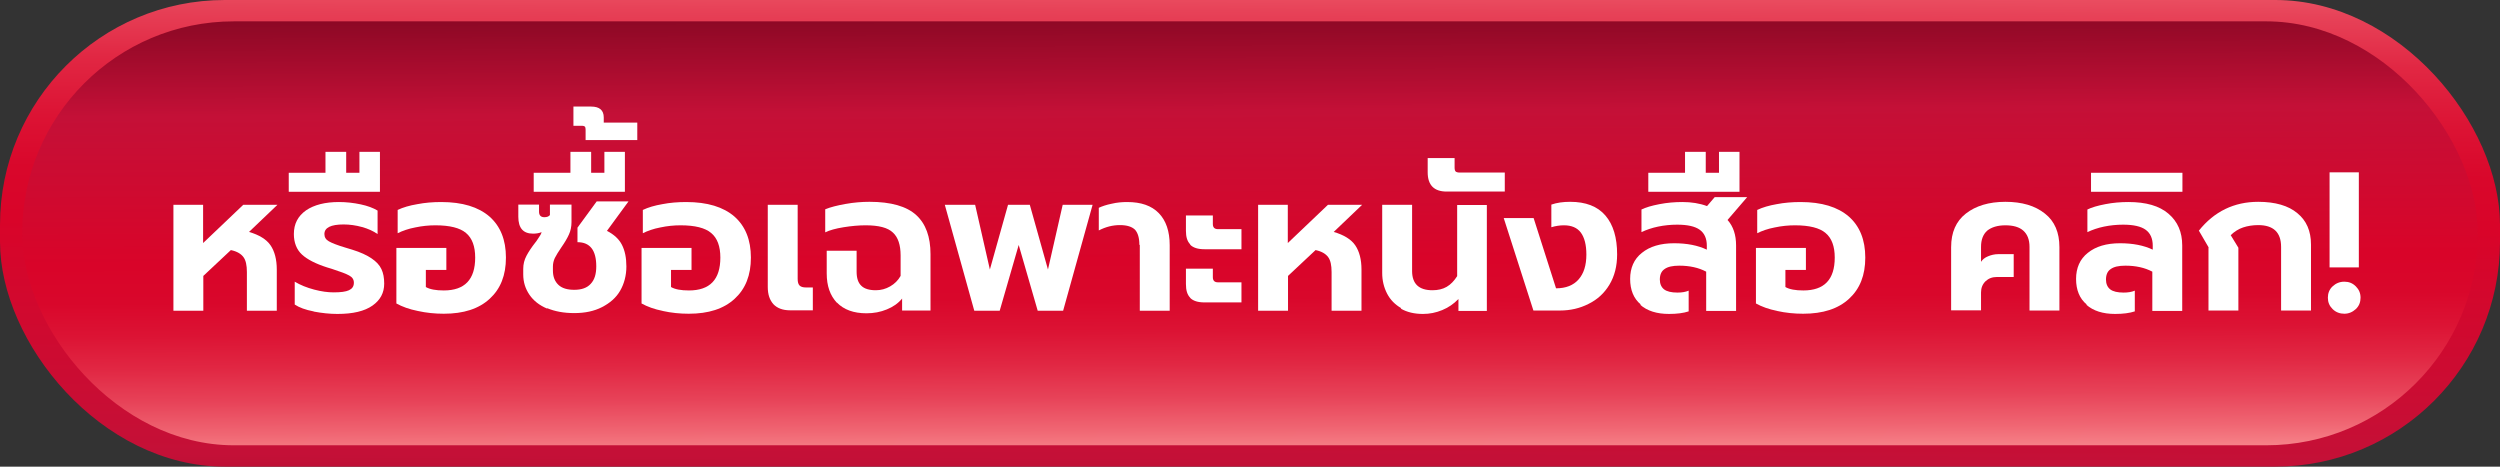 <svg xmlns="http://www.w3.org/2000/svg" xmlns:xlink="http://www.w3.org/1999/xlink" id="Layer_2" viewBox="0 0 117.06 21.85"><rect x="0" y="0" width="117.06" height="21.85" fill="#333333" stroke="none"/><defs><style>.cls-1{fill:url(#linear-gradient);}.cls-2{fill:#fff;}.cls-3{fill:url(#linear-gradient-2);}</style><linearGradient id="linear-gradient" x1="58.61" y1="-4.63" x2="58.44" y2="29.72" gradientUnits="userSpaceOnUse"><stop offset="0" stop-color="#fc999a"></stop><stop offset=".01" stop-color="#fa9194"></stop><stop offset=".08" stop-color="#f06673"></stop><stop offset=".15" stop-color="#e74258"></stop><stop offset=".22" stop-color="#e12743"></stop><stop offset=".3" stop-color="#dc1334"></stop><stop offset=".37" stop-color="#d9072b"></stop><stop offset=".44" stop-color="#d90429"></stop><stop offset=".76" stop-color="#c41037"></stop><stop offset="1" stop-color="#77051e"></stop></linearGradient><linearGradient id="linear-gradient-2" x1="58.6" y1="24.72" x2="58.47" y2="-.95" gradientUnits="userSpaceOnUse"><stop offset=".11" stop-color="#fc999a"></stop><stop offset=".12" stop-color="#fa9194"></stop><stop offset=".18" stop-color="#f06673"></stop><stop offset=".24" stop-color="#e74258"></stop><stop offset=".3" stop-color="#e12743"></stop><stop offset=".36" stop-color="#dc1334"></stop><stop offset=".42" stop-color="#d9072b"></stop><stop offset=".49" stop-color="#d90429"></stop><stop offset=".76" stop-color="#c41037"></stop><stop offset="1" stop-color="#77051e"></stop></linearGradient></defs><g id="Layer_1-2"><rect class="cls-1" width="117.06" height="21.85" rx="10.53" ry="10.53"></rect><rect class="cls-3" x="1.04" y="1" width="114.98" height="19.85" rx="9.91" ry="9.91"></rect><path class="cls-2" d="m8.11,9.59h1.4v1.79l1.88-1.79h1.6l-1.33,1.27c.48.14.82.35,1.01.63.19.28.29.66.29,1.13v1.93h-1.4v-1.81c0-.32-.05-.55-.16-.7s-.3-.27-.59-.33l-1.29,1.21v1.63h-1.4v-4.96Z"></path><path class="cls-2" d="m14.68,14.58c-.37-.07-.67-.18-.88-.32v-1.07c.27.16.57.28.91.37.34.09.64.13.91.13.33,0,.57-.03.72-.1.15-.07.23-.18.23-.35,0-.15-.07-.26-.22-.34-.14-.08-.41-.18-.81-.31l-.23-.07c-.53-.17-.92-.37-1.17-.6-.25-.23-.38-.56-.38-.96,0-.48.19-.84.57-1.11.38-.26.9-.39,1.54-.39.35,0,.69.04,1.02.11.33.07.59.17.79.29v1.1c-.2-.14-.44-.25-.73-.33-.29-.08-.58-.12-.86-.12-.6,0-.9.15-.9.45,0,.15.07.26.21.34.14.08.39.18.76.29l.33.1c.39.12.69.26.91.41.22.15.37.31.46.5.09.19.13.41.13.68,0,.43-.18.77-.55,1.03-.37.26-.91.39-1.64.39-.36,0-.73-.04-1.1-.11Z"></path><path class="cls-2" d="m13.52,8.09h1.72v-.98h.97v.98h.62v-.98h.96v1.87h-4.27v-.89Z"></path><path class="cls-2" d="m19.56,14.56c-.4-.08-.73-.2-1-.35v-2.6h2.34v1.03h-.96v.8c.19.11.47.16.84.16.98,0,1.47-.51,1.47-1.54,0-.52-.14-.91-.43-1.15-.28-.24-.76-.36-1.43-.36-.31,0-.62.03-.95.1-.32.06-.6.16-.82.27v-1.09c.25-.12.56-.21.92-.27.36-.07.73-.1,1.12-.1.99,0,1.74.23,2.26.68.51.45.77,1.09.77,1.92s-.25,1.46-.76,1.93c-.51.47-1.22.7-2.15.7-.41,0-.82-.04-1.22-.13Z"></path><path class="cls-2" d="m25.62,14.45c-.36-.15-.64-.37-.83-.65-.19-.28-.29-.59-.29-.95v-.26c0-.22.05-.42.15-.61.1-.19.24-.4.42-.63.02-.02.07-.09.14-.2.08-.11.13-.2.15-.28-.12.05-.26.07-.4.07-.46,0-.69-.26-.69-.79v-.57h.97v.33c0,.17.08.26.25.26.12,0,.2-.03.26-.1v-.49h1.01v.82c0,.21-.04.41-.12.58-.08.18-.2.38-.36.61-.14.2-.23.36-.3.49-.06.13-.09.26-.09.4v.19c0,.29.09.51.26.67s.42.23.74.23c.34,0,.6-.09.77-.28.18-.19.26-.46.26-.82,0-.75-.29-1.13-.88-1.13v-.68l.9-1.23h1.49l-1.01,1.38c.33.17.56.38.7.65.14.27.21.61.21,1.02s-.1.8-.29,1.13c-.19.33-.48.58-.85.77-.37.19-.8.28-1.3.28s-.91-.08-1.27-.23Z"></path><path class="cls-2" d="m24.99,8.09h1.72v-.98h.97v.98h.62v-.98h.96v1.87h-4.27v-.89Z"></path><path class="cls-2" d="m27.42,6.07c0-.07-.01-.11-.03-.14-.02-.02-.07-.04-.14-.04h-.4v-.9h.83c.39,0,.59.17.59.51v.24h1.57v.82h-2.42v-.5Z"></path><path class="cls-2" d="m31.04,14.56c-.4-.08-.73-.2-1-.35v-2.6h2.34v1.03h-.96v.8c.19.11.47.16.84.16.98,0,1.47-.51,1.47-1.54,0-.52-.14-.91-.43-1.15-.28-.24-.76-.36-1.43-.36-.31,0-.62.03-.95.1-.32.06-.6.16-.82.27v-1.09c.25-.12.56-.21.91-.27.36-.07.73-.1,1.12-.1.99,0,1.74.23,2.26.68.51.45.77,1.09.77,1.92s-.25,1.46-.76,1.93c-.51.47-1.22.7-2.15.7-.41,0-.82-.04-1.22-.13Z"></path><path class="cls-2" d="m36.22,14.25c-.18-.2-.27-.46-.27-.81v-3.85h1.4v3.47c0,.15.03.25.09.31.06.06.16.09.3.09h.32v1.07h-1.07c-.34,0-.6-.1-.78-.29Z"></path><path class="cls-2" d="m39.19,14.18c-.32-.34-.48-.79-.48-1.38v-1.06h1.4v.98c0,.3.07.52.22.66.14.14.37.21.68.21.24,0,.46-.06.67-.18.21-.12.37-.28.49-.49v-.96c0-.49-.12-.85-.36-1.07-.24-.23-.66-.34-1.28-.34-.31,0-.66.03-1.03.09-.37.06-.66.14-.86.24v-1.08c.24-.1.56-.18.95-.25.39-.07.77-.1,1.12-.1,1.01,0,1.74.21,2.19.62.45.41.67,1.02.67,1.83v2.64h-1.33v-.56c-.18.22-.42.39-.72.51-.29.12-.61.18-.95.18-.6,0-1.06-.17-1.38-.5Z"></path><path class="cls-2" d="m44.26,9.59h1.4l.69,3.03.85-3.03h1.02l.85,3.03.69-3.03h1.4l-1.38,4.96h-1.19l-.89-3.08-.89,3.08h-1.19l-1.38-4.96Z"></path><path class="cls-2" d="m53.35,11.46c0-.32-.07-.55-.2-.7-.14-.14-.37-.22-.71-.22s-.66.08-.99.25v-1.06c.15-.07.35-.14.6-.19.25-.06.49-.08.73-.08.65,0,1.14.17,1.48.52.34.35.51.85.51,1.5v3.07h-1.4v-3.08Z"></path><path class="cls-2" d="m55.73,11.44c-.14-.14-.2-.35-.2-.63v-.72h1.26v.4c0,.08.02.14.06.18s.1.06.19.06h1.09v.94h-1.73c-.31,0-.53-.07-.67-.21Zm0,2.5c-.14-.14-.2-.35-.2-.64v-.72h1.26v.4c0,.08.02.14.06.18.04.04.1.06.19.06h1.09v.94h-1.73c-.31,0-.53-.07-.67-.21Z"></path><path class="cls-2" d="m58.9,9.59h1.4v1.79l1.88-1.79h1.6l-1.33,1.27c.48.14.82.35,1.01.63.19.28.29.66.29,1.13v1.93h-1.4v-1.81c0-.32-.05-.55-.16-.7s-.3-.27-.59-.33l-1.29,1.21v1.63h-1.4v-4.96Z"></path><path class="cls-2" d="m65.61,14.43c-.29-.17-.51-.39-.66-.68-.15-.29-.23-.61-.23-.97v-3.19h1.4v3.1c0,.6.32.9.95.9.26,0,.48-.05.67-.16.19-.11.35-.28.49-.5v-3.33h1.39v4.96h-1.33v-.56c-.22.23-.47.4-.76.52-.29.12-.59.18-.9.18-.4,0-.75-.08-1.04-.25Z"></path><path class="cls-2" d="m66.85,8.08v-.68h1.26v.45c0,.09.02.15.05.18.03.03.1.05.19.05h2.11v.89h-2.72c-.59,0-.89-.3-.89-.9Z"></path><path class="cls-2" d="m70.42,10.21h1.39l1.05,3.29c.46,0,.81-.14,1.05-.41.25-.28.37-.67.37-1.17,0-.46-.09-.8-.26-1.03-.17-.23-.44-.34-.79-.34-.2,0-.39.03-.59.09v-1.06c.26-.09.55-.13.88-.13.73,0,1.28.21,1.65.64.37.43.55,1.04.55,1.82,0,.55-.12,1.02-.36,1.42-.24.4-.57.7-.98.9-.41.21-.86.31-1.34.31h-1.24l-1.39-4.33Z"></path><path class="cls-2" d="m76.83,14.26c-.34-.28-.5-.69-.5-1.2s.18-.93.55-1.22c.37-.3.87-.45,1.51-.45.6,0,1.11.1,1.53.3v-.19c0-.33-.11-.58-.33-.74-.22-.16-.57-.24-1.06-.24-.3,0-.6.03-.89.09-.29.06-.55.15-.78.26v-1.06c.2-.1.48-.18.84-.25.36-.07.72-.1,1.08-.1.41,0,.8.06,1.15.19l.36-.42h1.52l-.92,1.07c.27.3.4.7.4,1.19v3.07h-1.4v-1.84c-.36-.19-.78-.28-1.26-.28-.31,0-.54.05-.69.16-.15.1-.22.27-.22.49,0,.2.07.36.2.46.13.1.34.15.63.15.2,0,.38-.03.52-.09v.97c-.24.08-.55.12-.92.12-.57,0-1.02-.14-1.35-.43Z"></path><path class="cls-2" d="m77.18,8.09h1.72v-.98h.97v.98h.62v-.98h.96v1.87h-4.27v-.89Z"></path><path class="cls-2" d="m83.22,14.56c-.4-.08-.73-.2-1-.35v-2.6h2.34v1.03h-.96v.8c.19.11.47.16.84.16.98,0,1.47-.51,1.47-1.54,0-.52-.14-.91-.43-1.15-.28-.24-.76-.36-1.43-.36-.31,0-.62.03-.95.1-.32.06-.6.16-.82.27v-1.09c.25-.12.56-.21.91-.27.36-.07.73-.1,1.12-.1.99,0,1.74.23,2.26.68.51.45.77,1.09.77,1.92s-.25,1.46-.76,1.93c-.51.47-1.22.7-2.15.7-.41,0-.82-.04-1.22-.13Z"></path><path class="cls-2" d="m91.36,11.57c0-.69.23-1.21.69-1.57s1.08-.55,1.85-.55,1.39.18,1.85.55c.46.36.68.89.68,1.57v2.97h-1.4v-2.98c0-.34-.1-.59-.29-.76-.19-.17-.47-.25-.84-.25s-.65.09-.85.25c-.19.17-.29.42-.29.76v.7c.07-.11.18-.2.33-.26.14-.06.31-.1.48-.1h.72v1.07h-.79c-.22,0-.39.07-.53.2-.14.14-.21.31-.21.53v.83h-1.4v-2.97Z"></path><path class="cls-2" d="m97.71,14.26c-.34-.28-.5-.69-.5-1.2s.18-.93.55-1.22c.37-.3.87-.45,1.51-.45.6,0,1.11.1,1.53.3v-.19c0-.33-.11-.58-.33-.74-.22-.16-.57-.24-1.06-.24-.3,0-.6.03-.89.09-.29.06-.55.15-.78.26v-1.06c.2-.1.48-.18.84-.25.36-.07.72-.1,1.08-.1.83,0,1.45.18,1.88.55.43.37.64.86.64,1.48v3.07h-1.4v-1.84c-.36-.19-.78-.28-1.26-.28-.31,0-.54.05-.69.16-.15.1-.22.27-.22.49,0,.2.07.36.2.46.13.1.34.15.63.15.2,0,.38-.03.52-.09v.97c-.24.08-.55.12-.92.12-.57,0-1.02-.14-1.35-.43Z"></path><path class="cls-2" d="m97.91,8.09h4.28v.89h-4.28v-.89Z"></path><path class="cls-2" d="m103.42,11.59l-.46-.79c.72-.9,1.65-1.35,2.78-1.35.8,0,1.41.18,1.83.53.43.35.64.84.64,1.47v3.09h-1.4v-2.98c0-.68-.36-1.02-1.07-1.02-.26,0-.5.04-.71.11-.21.07-.4.19-.58.36l.36.59v2.94h-1.4v-2.95Z"></path><path class="cls-2" d="m109.22,14.47c-.15-.15-.22-.32-.22-.53s.07-.39.22-.53c.15-.14.33-.22.55-.22s.39.07.54.22c.15.15.22.32.22.53s-.07.39-.22.53c-.15.14-.33.22-.54.22s-.4-.07-.55-.22Zm-.14-6.4h1.37v4.45h-1.37v-4.45Z"></path></g></svg>